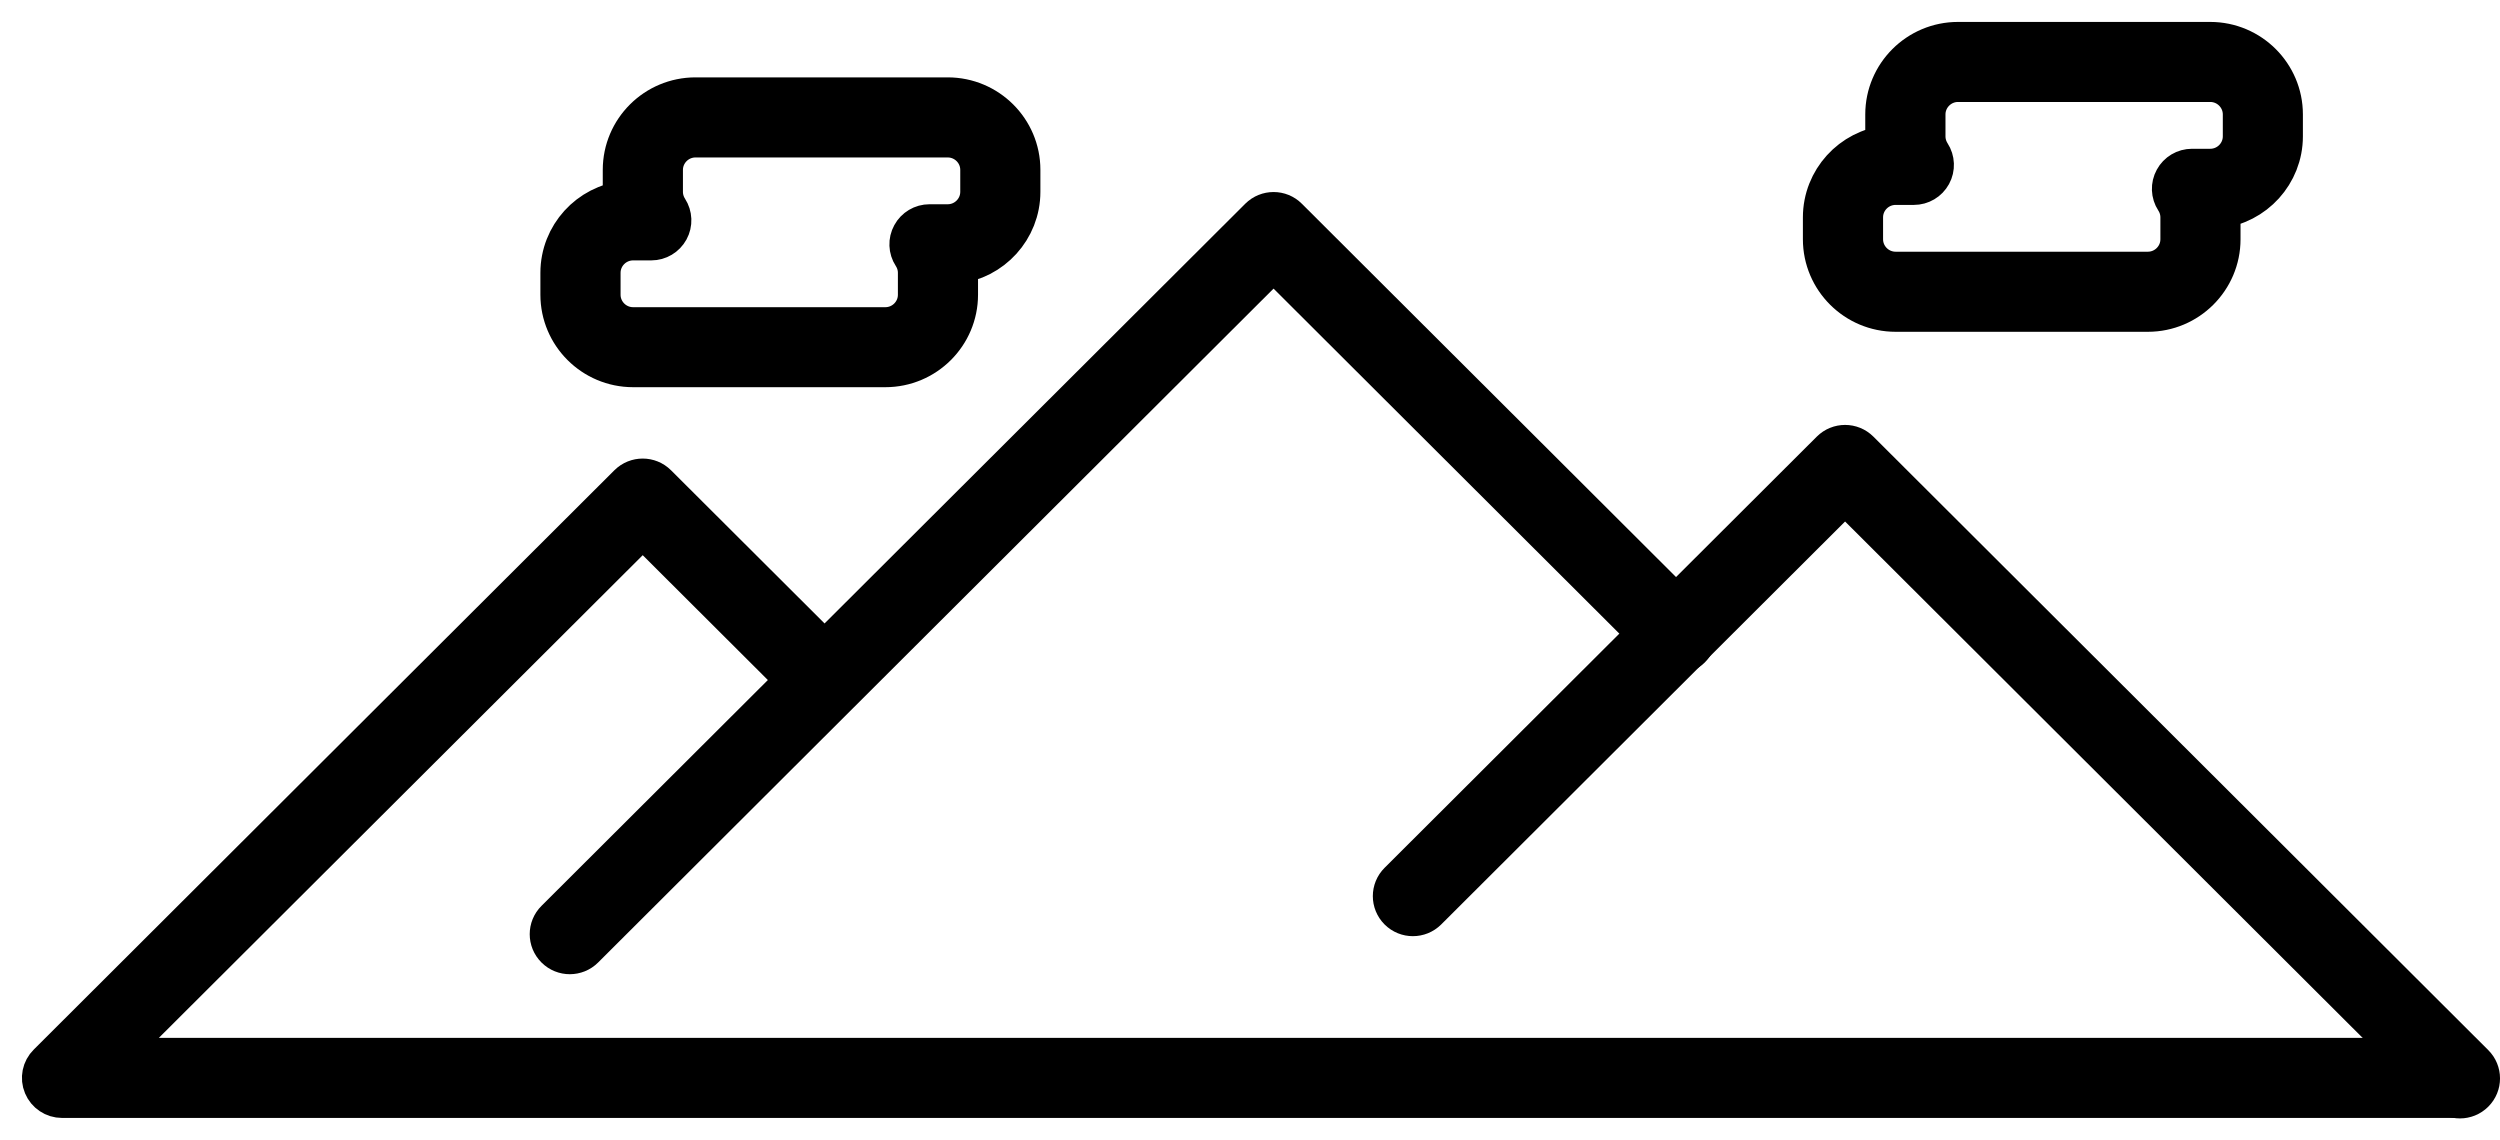 <svg width="57" height="26" viewBox="0 0 57 26" fill="none" xmlns="http://www.w3.org/2000/svg">
<path d="M48.971 7.065H43.22C42.33 7.065 41.606 6.343 41.606 5.455V4.956C41.606 4.127 42.239 3.442 43.048 3.356C43.035 3.274 43.028 3.192 43.028 3.108V2.609C43.028 1.722 43.752 1 44.642 1H50.393C51.283 1 52.006 1.722 52.006 2.609V3.108C52.006 3.937 51.374 4.622 50.565 4.709C50.578 4.79 50.584 4.873 50.584 4.956V5.455C50.584 6.343 49.861 7.065 48.971 7.065ZM43.22 4.172C42.787 4.172 42.434 4.523 42.434 4.956V5.455C42.434 5.887 42.786 6.239 43.22 6.239H48.971C49.404 6.239 49.757 5.888 49.757 5.455V4.956C49.757 4.805 49.713 4.657 49.63 4.53C49.547 4.403 49.541 4.241 49.614 4.108C49.686 3.975 49.825 3.892 49.978 3.892H50.394C50.827 3.892 51.18 3.541 51.18 3.108V2.609C51.18 2.178 50.828 1.825 50.394 1.825H44.642C44.21 1.825 43.857 2.178 43.857 2.609V3.108C43.857 3.261 43.901 3.407 43.983 3.535C44.065 3.661 44.072 3.824 43.999 3.957C43.926 4.09 43.788 4.172 43.635 4.172H43.219H43.22Z" fill="currentColor"/>
<path d="M20.186 8.328H14.435C13.545 8.328 12.821 7.607 12.821 6.719V6.22C12.821 5.391 13.454 4.706 14.263 4.62C14.25 4.538 14.243 4.456 14.243 4.372V3.873C14.243 2.985 14.967 2.264 15.857 2.264H21.608C22.498 2.264 23.221 2.985 23.221 3.873V4.372C23.221 5.201 22.589 5.886 21.78 5.972C21.793 6.054 21.799 6.137 21.799 6.22V6.719C21.799 7.607 21.076 8.328 20.186 8.328ZM14.435 5.437C14.002 5.437 13.649 5.789 13.649 6.221V6.72C13.649 7.152 14.002 7.504 14.435 7.504H20.186C20.619 7.504 20.972 7.153 20.972 6.72V6.221C20.972 6.07 20.928 5.922 20.845 5.795C20.762 5.668 20.756 5.506 20.829 5.373C20.901 5.24 21.04 5.157 21.192 5.157H21.608C22.041 5.157 22.394 4.805 22.394 4.373V3.874C22.394 3.442 22.042 3.09 21.608 3.09H15.857C15.424 3.09 15.071 3.442 15.071 3.874V4.373C15.071 4.525 15.115 4.672 15.197 4.799C15.279 4.926 15.286 5.088 15.213 5.221C15.14 5.354 15.002 5.437 14.849 5.437H14.433H14.435Z" fill="currentColor"/>
<path d="M56.006 24.989H1.414C1.247 24.989 1.096 24.888 1.032 24.734C0.967 24.58 1.003 24.402 1.122 24.285L14.361 11.076C14.523 10.915 14.785 10.915 14.946 11.076L19.054 15.174C19.215 15.336 19.215 15.597 19.054 15.758C18.892 15.919 18.63 15.919 18.469 15.758L14.654 11.952L2.412 24.164H56.006C56.235 24.164 56.419 24.348 56.419 24.576C56.419 24.805 56.235 24.989 56.006 24.989Z" fill="currentColor"/>
<path d="M12.991 21.712C12.886 21.712 12.78 21.672 12.699 21.591C12.537 21.43 12.537 21.168 12.699 21.008L28.745 4.999C28.907 4.838 29.169 4.838 29.329 4.999L38.517 14.166C38.679 14.327 38.679 14.588 38.517 14.749C38.355 14.91 38.093 14.91 37.932 14.749L29.037 5.874L13.284 21.591C13.203 21.672 13.097 21.712 12.991 21.712Z" fill="currentColor"/>
<path d="M56.087 25C55.981 25 55.875 24.96 55.794 24.879L42.068 11.184L32.506 20.724C32.344 20.885 32.083 20.885 31.922 20.724C31.76 20.562 31.76 20.301 31.922 20.14L41.776 10.309C41.937 10.148 42.199 10.148 42.36 10.309L56.379 24.296C56.541 24.457 56.541 24.718 56.379 24.879C56.298 24.96 56.192 25 56.087 25Z" fill="currentColor"/>
<path d="M48.971 7.065H43.22C42.33 7.065 41.606 6.343 41.606 5.455V4.956C41.606 4.127 42.239 3.442 43.048 3.356C43.035 3.274 43.028 3.192 43.028 3.108V2.609C43.028 1.722 43.752 1 44.642 1H50.393C51.283 1 52.006 1.722 52.006 2.609V3.108C52.006 3.937 51.374 4.622 50.565 4.709C50.578 4.79 50.584 4.873 50.584 4.956V5.455C50.584 6.343 49.861 7.065 48.971 7.065ZM43.22 4.172C42.787 4.172 42.434 4.523 42.434 4.956V5.455C42.434 5.887 42.786 6.239 43.22 6.239H48.971C49.404 6.239 49.757 5.888 49.757 5.455V4.956C49.757 4.805 49.713 4.657 49.63 4.53C49.547 4.403 49.541 4.241 49.614 4.108C49.686 3.975 49.825 3.892 49.978 3.892H50.394C50.827 3.892 51.18 3.541 51.18 3.108V2.609C51.18 2.178 50.828 1.825 50.394 1.825H44.642C44.21 1.825 43.857 2.178 43.857 2.609V3.108C43.857 3.261 43.901 3.407 43.983 3.535C44.065 3.661 44.072 3.824 43.999 3.957C43.926 4.09 43.788 4.172 43.635 4.172H43.219H43.22Z" stroke="currentColor"/>
<path d="M20.186 8.328H14.435C13.545 8.328 12.821 7.607 12.821 6.719V6.22C12.821 5.391 13.454 4.706 14.263 4.62C14.25 4.538 14.243 4.456 14.243 4.372V3.873C14.243 2.985 14.967 2.264 15.857 2.264H21.608C22.498 2.264 23.221 2.985 23.221 3.873V4.372C23.221 5.201 22.589 5.886 21.78 5.972C21.793 6.054 21.799 6.137 21.799 6.22V6.719C21.799 7.607 21.076 8.328 20.186 8.328ZM14.435 5.437C14.002 5.437 13.649 5.789 13.649 6.221V6.72C13.649 7.152 14.002 7.504 14.435 7.504H20.186C20.619 7.504 20.972 7.153 20.972 6.72V6.221C20.972 6.07 20.928 5.922 20.845 5.795C20.762 5.668 20.756 5.506 20.829 5.373C20.901 5.24 21.04 5.157 21.192 5.157H21.608C22.041 5.157 22.394 4.805 22.394 4.373V3.874C22.394 3.442 22.042 3.09 21.608 3.09H15.857C15.424 3.09 15.071 3.442 15.071 3.874V4.373C15.071 4.525 15.115 4.672 15.197 4.799C15.279 4.926 15.286 5.088 15.213 5.221C15.14 5.354 15.002 5.437 14.849 5.437H14.433H14.435Z" stroke="currentColor"/>
<path d="M56.006 24.989H1.414C1.247 24.989 1.096 24.888 1.032 24.734C0.967 24.58 1.003 24.402 1.122 24.285L14.361 11.076C14.523 10.915 14.785 10.915 14.946 11.076L19.054 15.174C19.215 15.336 19.215 15.597 19.054 15.758C18.892 15.919 18.63 15.919 18.469 15.758L14.654 11.952L2.412 24.164H56.006C56.235 24.164 56.419 24.348 56.419 24.576C56.419 24.805 56.235 24.989 56.006 24.989Z" stroke="currentColor"/>
<path d="M12.991 21.712C12.886 21.712 12.78 21.672 12.699 21.591C12.537 21.43 12.537 21.168 12.699 21.008L28.745 4.999C28.907 4.838 29.169 4.838 29.329 4.999L38.517 14.166C38.679 14.327 38.679 14.588 38.517 14.749C38.355 14.91 38.093 14.91 37.932 14.749L29.037 5.874L13.284 21.591C13.203 21.672 13.097 21.712 12.991 21.712Z" stroke="currentColor"/>
<path d="M56.087 25C55.981 25 55.875 24.96 55.794 24.879L42.068 11.184L32.506 20.724C32.344 20.885 32.083 20.885 31.922 20.724C31.76 20.562 31.76 20.301 31.922 20.14L41.776 10.309C41.937 10.148 42.199 10.148 42.36 10.309L56.379 24.296C56.541 24.457 56.541 24.718 56.379 24.879C56.298 24.96 56.192 25 56.087 25Z" stroke="currentColor"/>
</svg>
